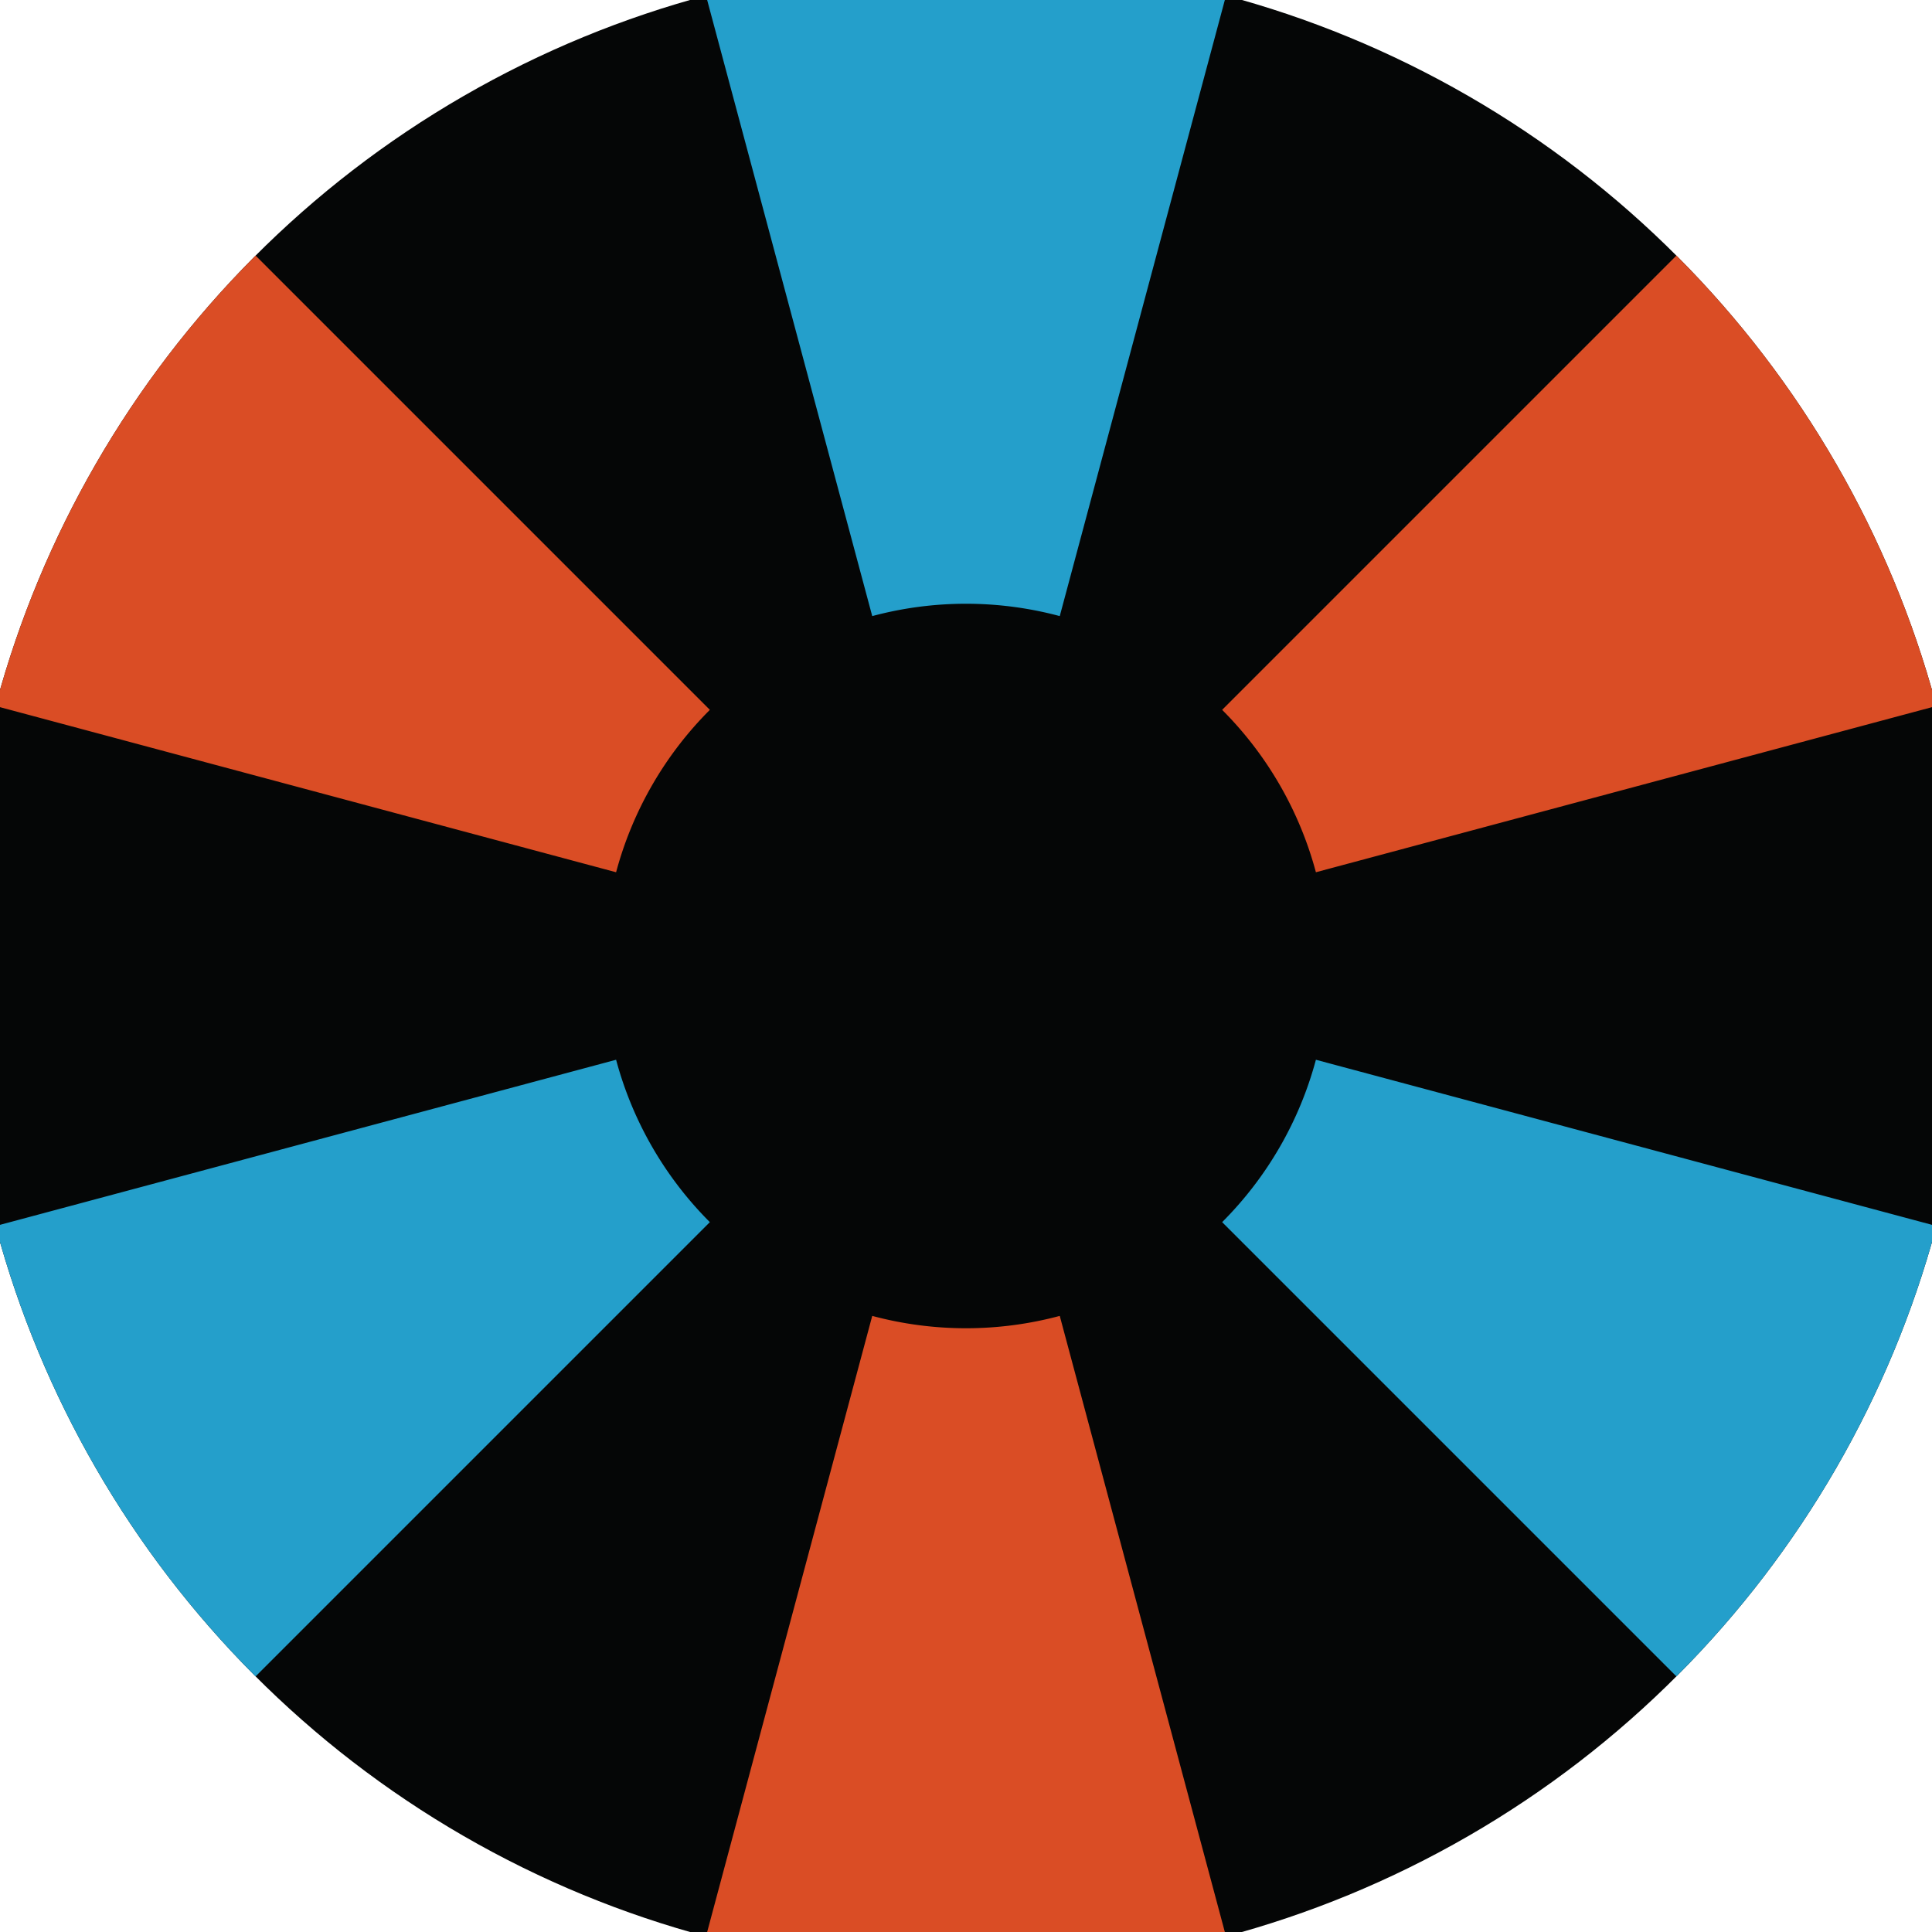 <svg xmlns="http://www.w3.org/2000/svg" width="128" height="128" viewBox="0 0 100 100" shape-rendering="geometricPrecision">
                            <defs>
                                <clipPath id="clip">
                                    <circle cx="50" cy="50" r="52" />
                                    <!--<rect x="0" y="0" width="100" height="100"/>-->
                                </clipPath>
                            </defs>
                            <g transform="rotate(0 50 50)">
                            <rect x="0" y="0" width="100" height="100" fill="#050606" clip-path="url(#clip)"/><path d="M 75.882 -46.593
                               L 24.118 -46.593
                               L 45.147 31.889
                               A 18.75 18.75 0 0 1 54.853 31.889 ZM 120.711 120.711
                               L 146.593 75.882
                               L 68.111 54.853
                               A 18.75 18.75 0 0 1 63.258 63.258 ZM -46.593 75.882
                               L -20.711 120.711
                               L 36.742 63.258
                               A 18.75 18.75 0 0 1 31.889 54.853 Z" fill="#249fcb" clip-path="url(#clip)"/><path d="M 24.118 146.593
                               L 75.882 146.593
                               L 54.853 68.111
                               A 18.75 18.75 0 0 1 45.147 68.111 ZM -20.711 -20.711
                               L -46.593 24.118
                               L 31.889 45.147
                               A 18.75 18.75 0 0 1 36.742 36.742 ZM 146.593 24.118
                               L 120.711 -20.711
                               L 63.258 36.742
                               A 18.75 18.75 0 0 1 68.111 45.147 Z" fill="#da4d25" clip-path="url(#clip)"/></g></svg>